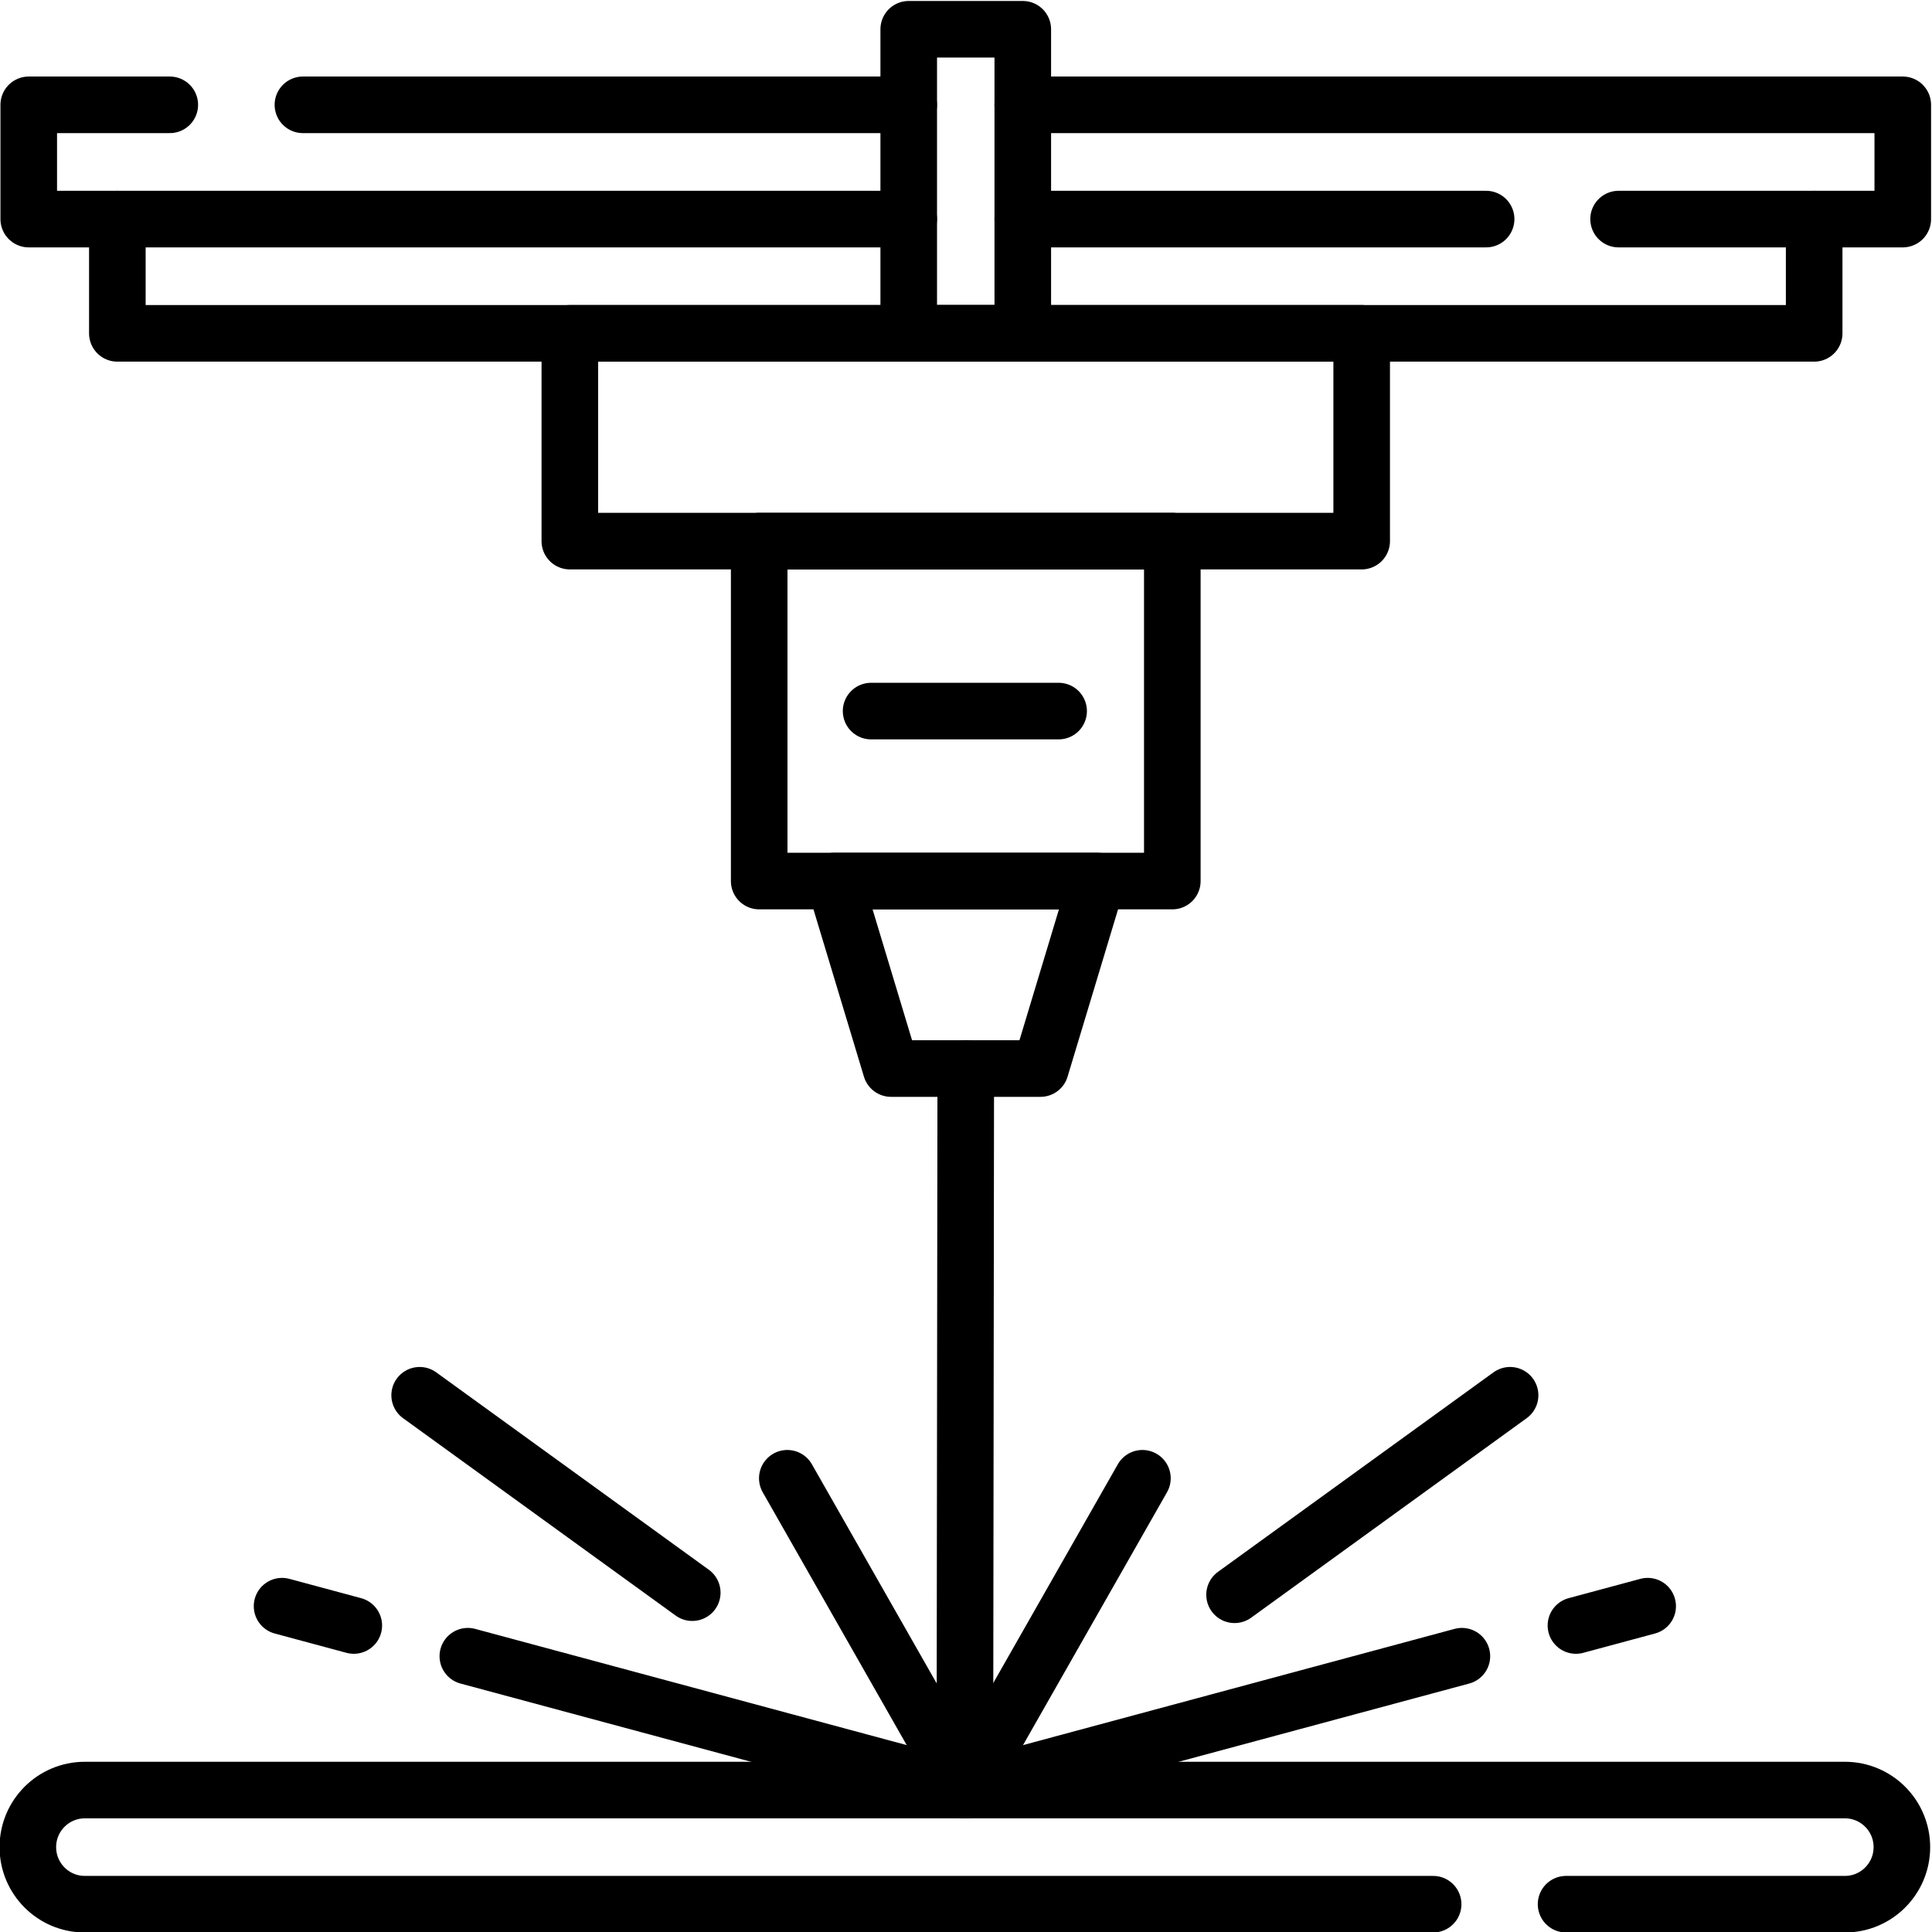 <?xml version="1.0" encoding="UTF-8" standalone="no"?>
<!-- Created with Inkscape (http://www.inkscape.org/) -->

<svg
   version="1.1"
   id="svg3996"
   xml:space="preserve"
   width="682.667"
   height="682.667"
   viewBox="0 0 682.667 682.667"
   xmlns="http://www.w3.org/2000/svg"
   xmlns:svg="http://www.w3.org/2000/svg"><defs
     id="defs4000"><clipPath
       clipPathUnits="userSpaceOnUse"
       id="clipPath4010"><path
         d="M 0,512 H 512 V 0 H 0 Z"
         id="path4008" /></clipPath><clipPath
       clipPathUnits="userSpaceOnUse"
       id="clipPath4030"><path
         d="M 0,512 H 512 V 0 H 0 Z"
         id="path4028" /></clipPath><clipPath
       clipPathUnits="userSpaceOnUse"
       id="clipPath4048"><path
         d="M 0,512 H 512 V 0 H 0 Z"
         id="path4046" /></clipPath><clipPath
       clipPathUnits="userSpaceOnUse"
       id="clipPath4076"><path
         d="M 0,512 H 512 V 0 H 0 Z"
         id="path4074" /></clipPath></defs><g
     id="g4002"
     transform="matrix(1.333,0,0,-1.333,0,682.667)"><g
       id="g4004"><g
         id="g4006"
         clip-path="url(#clipPath4010)"><g
           id="g4012"
           transform="translate(80.298,484.342)"><path
             d="M 0,0 H 160.584"
             style="fill:none;stroke:#000000;stroke-width:15;stroke-linecap:round;stroke-linejoin:round;stroke-miterlimit:10;stroke-dasharray:none;stroke-opacity:1"
             id="path4014" /></g><g
           id="g4016"
           transform="translate(240.883,454.053)"><path
             d="m 0,0 h -233.264 v 30.289 h 37.387"
             style="fill:none;stroke:#000000;stroke-width:15;stroke-linecap:round;stroke-linejoin:round;stroke-miterlimit:10;stroke-dasharray:none;stroke-opacity:1"
             id="path4018" /></g></g></g><g
       id="g4020"
       transform="translate(393.934,454.053)"><path
         d="M 0,0 H -122.817"
         style="fill:none;stroke:#000000;stroke-width:15;stroke-linecap:round;stroke-linejoin:round;stroke-miterlimit:10;stroke-dasharray:none;stroke-opacity:1"
         id="path4022" /></g><g
       id="g4024"><g
         id="g4026"
         clip-path="url(#clipPath4030)"><g
           id="g4032"
           transform="translate(271.117,484.342)"><path
             d="M 0,0 H 233.264 V -30.289 H 157.933"
             style="fill:none;stroke:#000000;stroke-width:15;stroke-linecap:round;stroke-linejoin:round;stroke-miterlimit:10;stroke-dasharray:none;stroke-opacity:1"
             id="path4034" /></g></g></g><g
       id="g4036"
       transform="translate(480.893,454.053)"><path
         d="M 0,0 V -30.288 H -449.785 V 0"
         style="fill:none;stroke:#000000;stroke-width:15;stroke-linecap:round;stroke-linejoin:round;stroke-miterlimit:10;stroke-dasharray:none;stroke-opacity:1"
         id="path4038" /></g><path
       d="m 360.95,368.691 h -209.9 v 55.073 h 209.9 z"
       style="fill:none;stroke:#000000;stroke-width:15;stroke-linecap:round;stroke-linejoin:round;stroke-miterlimit:10;stroke-dasharray:none;stroke-opacity:1"
       id="path4040" /><g
       id="g4042"><g
         id="g4044"
         clip-path="url(#clipPath4048)"><path
           d="m 271.117,423.765 h -30.234 v 80.605 h 30.234 z"
           style="fill:none;stroke:#000000;stroke-width:15;stroke-linecap:round;stroke-linejoin:round;stroke-miterlimit:10;stroke-dasharray:none;stroke-opacity:1"
           id="path4050" /></g></g><path
       d="M 310.754,278.58 H 201.245 v 90.111 h 109.509 z"
       style="fill:none;stroke:#000000;stroke-width:15;stroke-linecap:round;stroke-linejoin:round;stroke-miterlimit:10;stroke-dasharray:none;stroke-opacity:1"
       id="path4052" /><g
       id="g4054"
       transform="translate(275.807,228.882)"><path
         d="M 0,0 H -39.613 L -54.606,49.698 H 14.993 Z"
         style="fill:none;stroke:#000000;stroke-width:15;stroke-linecap:round;stroke-linejoin:round;stroke-miterlimit:10;stroke-dasharray:none;stroke-opacity:1"
         id="path4056" /></g><g
       id="g4058"
       transform="translate(255.763,37.624)"><path
         d="M 0,0 0.237,191.258"
         style="fill:none;stroke:#000000;stroke-width:15;stroke-linecap:round;stroke-linejoin:round;stroke-miterlimit:10;stroke-dasharray:none;stroke-opacity:1"
         id="path4060" /></g><g
       id="g4062"
       transform="translate(255.763,37.624)"><path
         d="M 0,0 -47.066,82.649"
         style="fill:none;stroke:#000000;stroke-width:15;stroke-linecap:round;stroke-linejoin:round;stroke-miterlimit:10;stroke-dasharray:none;stroke-opacity:1"
         id="path4064" /></g><g
       id="g4066"
       transform="translate(183.5,89.95)"><path
         d="M 0,0 -72.262,52.326"
         style="fill:none;stroke:#000000;stroke-width:15;stroke-linecap:round;stroke-linejoin:round;stroke-miterlimit:10;stroke-dasharray:none;stroke-opacity:1"
         id="path4068" /></g><g
       id="g4070"><g
         id="g4072"
         clip-path="url(#clipPath4076)"><g
           id="g4078"
           transform="translate(379.888,7.37)"><path
             d="m 0,0 h -357.407 c -8.34,0 -15.1,6.772 -15.1,15.127 0,8.354 6.76,15.127 15.1,15.127 h 466.564 c 8.339,0 15.099,-6.773 15.099,-15.127 C 124.256,6.772 117.496,0 109.157,0 H 35.242"
             style="fill:none;stroke:#000000;stroke-width:15;stroke-linecap:round;stroke-linejoin:round;stroke-miterlimit:10;stroke-dasharray:none;stroke-opacity:1"
             id="path4080" /></g><g
           id="g4082"
           transform="translate(255.763,37.624)"><path
             d="M 0,0 -131.75,35.481"
             style="fill:none;stroke:#000000;stroke-width:15;stroke-linecap:round;stroke-linejoin:round;stroke-miterlimit:10;stroke-dasharray:none;stroke-opacity:1"
             id="path4084" /></g><g
           id="g4086"
           transform="translate(93.781,81.247)"><path
             d="M 0,0 -19.013,5.12"
             style="fill:none;stroke:#000000;stroke-width:15;stroke-linecap:round;stroke-linejoin:round;stroke-miterlimit:10;stroke-dasharray:none;stroke-opacity:1"
             id="path4088" /></g><g
           id="g4090"
           transform="translate(255.763,37.624)"><path
             d="M 0,0 47.065,82.649"
             style="fill:none;stroke:#000000;stroke-width:15;stroke-linecap:round;stroke-linejoin:round;stroke-miterlimit:10;stroke-dasharray:none;stroke-opacity:1"
             id="path4092" /></g><g
           id="g4094"
           transform="translate(327.255,89.392)"><path
             d="M 0,0 73.033,52.885"
             style="fill:none;stroke:#000000;stroke-width:15;stroke-linecap:round;stroke-linejoin:round;stroke-miterlimit:10;stroke-dasharray:none;stroke-opacity:1"
             id="path4096" /></g><g
           id="g4098"
           transform="translate(255.763,37.624)"><path
             d="M 0,0 131.749,35.481"
             style="fill:none;stroke:#000000;stroke-width:15;stroke-linecap:round;stroke-linejoin:round;stroke-miterlimit:10;stroke-dasharray:none;stroke-opacity:1"
             id="path4100" /></g><g
           id="g4102"
           transform="translate(417.745,81.247)"><path
             d="M 0,0 19.013,5.12"
             style="fill:none;stroke:#000000;stroke-width:15;stroke-linecap:round;stroke-linejoin:round;stroke-miterlimit:10;stroke-dasharray:none;stroke-opacity:1"
             id="path4104" /></g><g
           id="g4106"
           transform="translate(230.909,323.636)"><path
             d="M 0,0 H 49.708"
             style="fill:none;stroke:#000000;stroke-width:15;stroke-linecap:round;stroke-linejoin:round;stroke-miterlimit:10;stroke-dasharray:none;stroke-opacity:1"
             id="path4108" /></g></g></g></g></svg>
